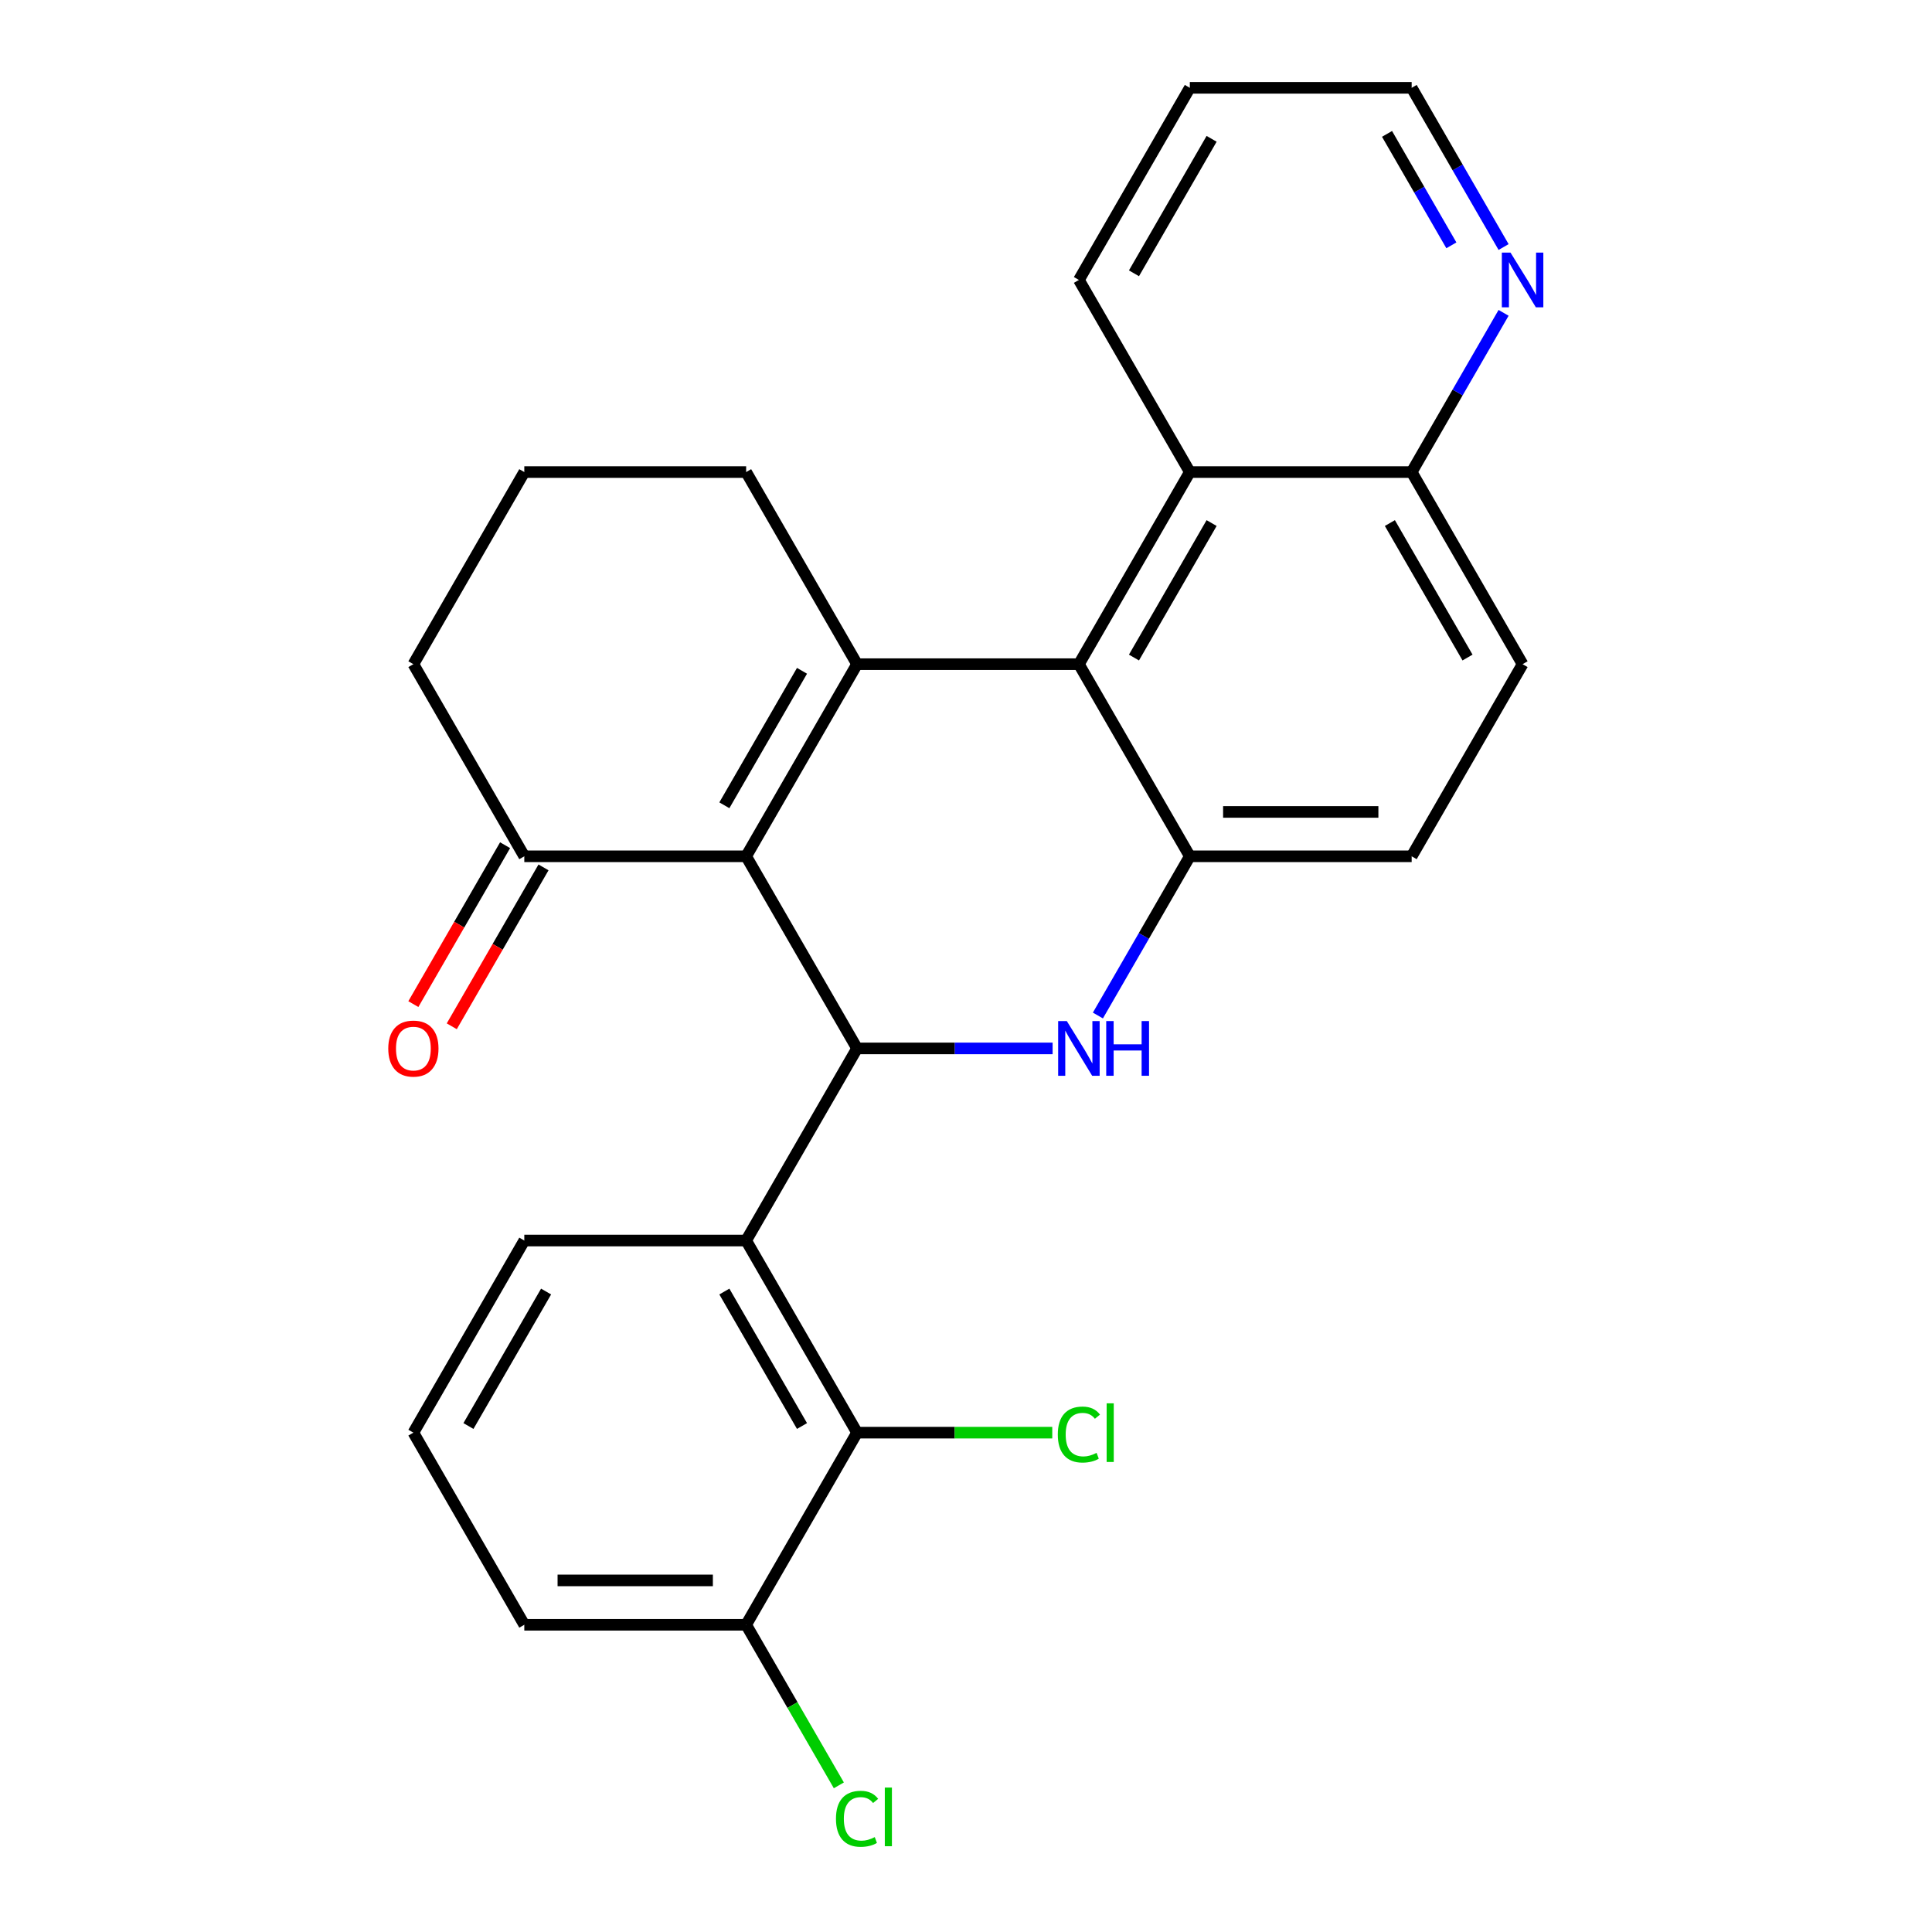 <?xml version='1.0' encoding='iso-8859-1'?>
<svg version='1.1' baseProfile='full'
              xmlns='http://www.w3.org/2000/svg'
                      xmlns:rdkit='http://www.rdkit.org/xml'
                      xmlns:xlink='http://www.w3.org/1999/xlink'
                  xml:space='preserve'
width='1000px' height='1000px' viewBox='0 0 1000 1000'>
<!-- END OF HEADER -->
<rect style='opacity:1.0;fill:#FFFFFF;stroke:none' width='1000' height='1000' x='0' y='0'> </rect>
<path class='bond-0' d='M 386.203,443.218 L 443.615,343.777' style='fill:none;fill-rule:evenodd;stroke:#000000;stroke-width:6px;stroke-linecap:butt;stroke-linejoin:miter;stroke-opacity:1' />
<path class='bond-0' d='M 374.926,416.819 L 415.115,347.211' style='fill:none;fill-rule:evenodd;stroke:#000000;stroke-width:6px;stroke-linecap:butt;stroke-linejoin:miter;stroke-opacity:1' />
<path class='bond-1' d='M 386.203,443.218 L 443.615,542.658' style='fill:none;fill-rule:evenodd;stroke:#000000;stroke-width:6px;stroke-linecap:butt;stroke-linejoin:miter;stroke-opacity:1' />
<path class='bond-7' d='M 386.203,443.218 L 271.378,443.218' style='fill:none;fill-rule:evenodd;stroke:#000000;stroke-width:6px;stroke-linecap:butt;stroke-linejoin:miter;stroke-opacity:1' />
<path class='bond-3' d='M 443.615,343.777 L 558.439,343.777' style='fill:none;fill-rule:evenodd;stroke:#000000;stroke-width:6px;stroke-linecap:butt;stroke-linejoin:miter;stroke-opacity:1' />
<path class='bond-16' d='M 443.615,343.777 L 386.203,244.336' style='fill:none;fill-rule:evenodd;stroke:#000000;stroke-width:6px;stroke-linecap:butt;stroke-linejoin:miter;stroke-opacity:1' />
<path class='bond-2' d='M 443.615,542.658 L 494.222,542.658' style='fill:none;fill-rule:evenodd;stroke:#000000;stroke-width:6px;stroke-linecap:butt;stroke-linejoin:miter;stroke-opacity:1' />
<path class='bond-2' d='M 494.222,542.658 L 544.829,542.658' style='fill:none;fill-rule:evenodd;stroke:#0000FF;stroke-width:6px;stroke-linecap:butt;stroke-linejoin:miter;stroke-opacity:1' />
<path class='bond-5' d='M 443.615,542.658 L 386.203,642.099' style='fill:none;fill-rule:evenodd;stroke:#000000;stroke-width:6px;stroke-linecap:butt;stroke-linejoin:miter;stroke-opacity:1' />
<path class='bond-4' d='M 568.272,525.628 L 592.062,484.423' style='fill:none;fill-rule:evenodd;stroke:#0000FF;stroke-width:6px;stroke-linecap:butt;stroke-linejoin:miter;stroke-opacity:1' />
<path class='bond-4' d='M 592.062,484.423 L 615.851,443.218' style='fill:none;fill-rule:evenodd;stroke:#000000;stroke-width:6px;stroke-linecap:butt;stroke-linejoin:miter;stroke-opacity:1' />
<path class='bond-8' d='M 558.439,343.777 L 615.851,244.336' style='fill:none;fill-rule:evenodd;stroke:#000000;stroke-width:6px;stroke-linecap:butt;stroke-linejoin:miter;stroke-opacity:1' />
<path class='bond-8' d='M 586.939,340.343 L 627.128,270.735' style='fill:none;fill-rule:evenodd;stroke:#000000;stroke-width:6px;stroke-linecap:butt;stroke-linejoin:miter;stroke-opacity:1' />
<path class='bond-27' d='M 558.439,343.777 L 615.851,443.218' style='fill:none;fill-rule:evenodd;stroke:#000000;stroke-width:6px;stroke-linecap:butt;stroke-linejoin:miter;stroke-opacity:1' />
<path class='bond-10' d='M 615.851,443.218 L 730.676,443.218' style='fill:none;fill-rule:evenodd;stroke:#000000;stroke-width:6px;stroke-linecap:butt;stroke-linejoin:miter;stroke-opacity:1' />
<path class='bond-10' d='M 633.075,420.253 L 713.452,420.253' style='fill:none;fill-rule:evenodd;stroke:#000000;stroke-width:6px;stroke-linecap:butt;stroke-linejoin:miter;stroke-opacity:1' />
<path class='bond-6' d='M 386.203,642.099 L 443.615,741.54' style='fill:none;fill-rule:evenodd;stroke:#000000;stroke-width:6px;stroke-linecap:butt;stroke-linejoin:miter;stroke-opacity:1' />
<path class='bond-6' d='M 374.926,668.498 L 415.115,738.106' style='fill:none;fill-rule:evenodd;stroke:#000000;stroke-width:6px;stroke-linecap:butt;stroke-linejoin:miter;stroke-opacity:1' />
<path class='bond-17' d='M 386.203,642.099 L 271.378,642.099' style='fill:none;fill-rule:evenodd;stroke:#000000;stroke-width:6px;stroke-linecap:butt;stroke-linejoin:miter;stroke-opacity:1' />
<path class='bond-12' d='M 443.615,741.54 L 386.203,840.981' style='fill:none;fill-rule:evenodd;stroke:#000000;stroke-width:6px;stroke-linecap:butt;stroke-linejoin:miter;stroke-opacity:1' />
<path class='bond-15' d='M 443.615,741.54 L 494.132,741.54' style='fill:none;fill-rule:evenodd;stroke:#000000;stroke-width:6px;stroke-linecap:butt;stroke-linejoin:miter;stroke-opacity:1' />
<path class='bond-15' d='M 494.132,741.54 L 544.649,741.54' style='fill:none;fill-rule:evenodd;stroke:#00CC00;stroke-width:6px;stroke-linecap:butt;stroke-linejoin:miter;stroke-opacity:1' />
<path class='bond-13' d='M 261.434,437.476 L 237.691,478.602' style='fill:none;fill-rule:evenodd;stroke:#000000;stroke-width:6px;stroke-linecap:butt;stroke-linejoin:miter;stroke-opacity:1' />
<path class='bond-13' d='M 237.691,478.602 L 213.947,519.727' style='fill:none;fill-rule:evenodd;stroke:#FF0000;stroke-width:6px;stroke-linecap:butt;stroke-linejoin:miter;stroke-opacity:1' />
<path class='bond-13' d='M 281.322,448.959 L 257.579,490.084' style='fill:none;fill-rule:evenodd;stroke:#000000;stroke-width:6px;stroke-linecap:butt;stroke-linejoin:miter;stroke-opacity:1' />
<path class='bond-13' d='M 257.579,490.084 L 233.835,531.209' style='fill:none;fill-rule:evenodd;stroke:#FF0000;stroke-width:6px;stroke-linecap:butt;stroke-linejoin:miter;stroke-opacity:1' />
<path class='bond-19' d='M 271.378,443.218 L 213.966,343.777' style='fill:none;fill-rule:evenodd;stroke:#000000;stroke-width:6px;stroke-linecap:butt;stroke-linejoin:miter;stroke-opacity:1' />
<path class='bond-9' d='M 615.851,244.336 L 730.676,244.336' style='fill:none;fill-rule:evenodd;stroke:#000000;stroke-width:6px;stroke-linecap:butt;stroke-linejoin:miter;stroke-opacity:1' />
<path class='bond-21' d='M 615.851,244.336 L 558.439,144.895' style='fill:none;fill-rule:evenodd;stroke:#000000;stroke-width:6px;stroke-linecap:butt;stroke-linejoin:miter;stroke-opacity:1' />
<path class='bond-11' d='M 730.676,244.336 L 754.465,203.131' style='fill:none;fill-rule:evenodd;stroke:#000000;stroke-width:6px;stroke-linecap:butt;stroke-linejoin:miter;stroke-opacity:1' />
<path class='bond-11' d='M 754.465,203.131 L 778.255,161.926' style='fill:none;fill-rule:evenodd;stroke:#0000FF;stroke-width:6px;stroke-linecap:butt;stroke-linejoin:miter;stroke-opacity:1' />
<path class='bond-29' d='M 730.676,244.336 L 788.088,343.777' style='fill:none;fill-rule:evenodd;stroke:#000000;stroke-width:6px;stroke-linecap:butt;stroke-linejoin:miter;stroke-opacity:1' />
<path class='bond-29' d='M 719.399,270.735 L 759.588,340.343' style='fill:none;fill-rule:evenodd;stroke:#000000;stroke-width:6px;stroke-linecap:butt;stroke-linejoin:miter;stroke-opacity:1' />
<path class='bond-14' d='M 730.676,443.218 L 788.088,343.777' style='fill:none;fill-rule:evenodd;stroke:#000000;stroke-width:6px;stroke-linecap:butt;stroke-linejoin:miter;stroke-opacity:1' />
<path class='bond-30' d='M 778.255,127.865 L 754.465,86.66' style='fill:none;fill-rule:evenodd;stroke:#0000FF;stroke-width:6px;stroke-linecap:butt;stroke-linejoin:miter;stroke-opacity:1' />
<path class='bond-30' d='M 754.465,86.66 L 730.676,45.455' style='fill:none;fill-rule:evenodd;stroke:#000000;stroke-width:6px;stroke-linecap:butt;stroke-linejoin:miter;stroke-opacity:1' />
<path class='bond-30' d='M 751.23,126.986 L 734.577,98.142' style='fill:none;fill-rule:evenodd;stroke:#0000FF;stroke-width:6px;stroke-linecap:butt;stroke-linejoin:miter;stroke-opacity:1' />
<path class='bond-30' d='M 734.577,98.142 L 717.924,69.299' style='fill:none;fill-rule:evenodd;stroke:#000000;stroke-width:6px;stroke-linecap:butt;stroke-linejoin:miter;stroke-opacity:1' />
<path class='bond-18' d='M 386.203,840.981 L 410.195,882.536' style='fill:none;fill-rule:evenodd;stroke:#000000;stroke-width:6px;stroke-linecap:butt;stroke-linejoin:miter;stroke-opacity:1' />
<path class='bond-18' d='M 410.195,882.536 L 434.186,924.091' style='fill:none;fill-rule:evenodd;stroke:#00CC00;stroke-width:6px;stroke-linecap:butt;stroke-linejoin:miter;stroke-opacity:1' />
<path class='bond-28' d='M 386.203,840.981 L 271.378,840.981' style='fill:none;fill-rule:evenodd;stroke:#000000;stroke-width:6px;stroke-linecap:butt;stroke-linejoin:miter;stroke-opacity:1' />
<path class='bond-28' d='M 368.979,818.016 L 288.602,818.016' style='fill:none;fill-rule:evenodd;stroke:#000000;stroke-width:6px;stroke-linecap:butt;stroke-linejoin:miter;stroke-opacity:1' />
<path class='bond-26' d='M 386.203,244.336 L 271.378,244.336' style='fill:none;fill-rule:evenodd;stroke:#000000;stroke-width:6px;stroke-linecap:butt;stroke-linejoin:miter;stroke-opacity:1' />
<path class='bond-22' d='M 271.378,642.099 L 213.966,741.54' style='fill:none;fill-rule:evenodd;stroke:#000000;stroke-width:6px;stroke-linecap:butt;stroke-linejoin:miter;stroke-opacity:1' />
<path class='bond-22' d='M 282.655,668.498 L 242.466,738.106' style='fill:none;fill-rule:evenodd;stroke:#000000;stroke-width:6px;stroke-linecap:butt;stroke-linejoin:miter;stroke-opacity:1' />
<path class='bond-20' d='M 213.966,343.777 L 271.378,244.336' style='fill:none;fill-rule:evenodd;stroke:#000000;stroke-width:6px;stroke-linecap:butt;stroke-linejoin:miter;stroke-opacity:1' />
<path class='bond-25' d='M 558.439,144.895 L 615.851,45.455' style='fill:none;fill-rule:evenodd;stroke:#000000;stroke-width:6px;stroke-linecap:butt;stroke-linejoin:miter;stroke-opacity:1' />
<path class='bond-25' d='M 586.939,141.462 L 627.128,71.853' style='fill:none;fill-rule:evenodd;stroke:#000000;stroke-width:6px;stroke-linecap:butt;stroke-linejoin:miter;stroke-opacity:1' />
<path class='bond-24' d='M 213.966,741.54 L 271.378,840.981' style='fill:none;fill-rule:evenodd;stroke:#000000;stroke-width:6px;stroke-linecap:butt;stroke-linejoin:miter;stroke-opacity:1' />
<path class='bond-23' d='M 730.676,45.455 L 615.851,45.455' style='fill:none;fill-rule:evenodd;stroke:#000000;stroke-width:6px;stroke-linecap:butt;stroke-linejoin:miter;stroke-opacity:1' />
<path  class='atom-3' d='M 552.179 528.498
L 561.459 543.498
Q 562.379 544.978, 563.859 547.658
Q 565.339 550.338, 565.419 550.498
L 565.419 528.498
L 569.179 528.498
L 569.179 556.818
L 565.299 556.818
L 555.339 540.418
Q 554.179 538.498, 552.939 536.298
Q 551.739 534.098, 551.379 533.418
L 551.379 556.818
L 547.699 556.818
L 547.699 528.498
L 552.179 528.498
' fill='#0000FF'/>
<path  class='atom-3' d='M 572.579 528.498
L 576.419 528.498
L 576.419 540.538
L 590.899 540.538
L 590.899 528.498
L 594.739 528.498
L 594.739 556.818
L 590.899 556.818
L 590.899 543.738
L 576.419 543.738
L 576.419 556.818
L 572.579 556.818
L 572.579 528.498
' fill='#0000FF'/>
<path  class='atom-12' d='M 781.828 130.735
L 791.108 145.735
Q 792.028 147.215, 793.508 149.895
Q 794.988 152.575, 795.068 152.735
L 795.068 130.735
L 798.828 130.735
L 798.828 159.055
L 794.948 159.055
L 784.988 142.655
Q 783.828 140.735, 782.588 138.535
Q 781.388 136.335, 781.028 135.655
L 781.028 159.055
L 777.348 159.055
L 777.348 130.735
L 781.828 130.735
' fill='#0000FF'/>
<path  class='atom-14' d='M 200.966 542.738
Q 200.966 535.938, 204.326 532.138
Q 207.686 528.338, 213.966 528.338
Q 220.246 528.338, 223.606 532.138
Q 226.966 535.938, 226.966 542.738
Q 226.966 549.618, 223.566 553.538
Q 220.166 557.418, 213.966 557.418
Q 207.726 557.418, 204.326 553.538
Q 200.966 549.658, 200.966 542.738
M 213.966 554.218
Q 218.286 554.218, 220.606 551.338
Q 222.966 548.418, 222.966 542.738
Q 222.966 537.178, 220.606 534.378
Q 218.286 531.538, 213.966 531.538
Q 209.646 531.538, 207.286 534.338
Q 204.966 537.138, 204.966 542.738
Q 204.966 548.458, 207.286 551.338
Q 209.646 554.218, 213.966 554.218
' fill='#FF0000'/>
<path  class='atom-16' d='M 547.519 742.52
Q 547.519 735.48, 550.799 731.8
Q 554.119 728.08, 560.399 728.08
Q 566.239 728.08, 569.359 732.2
L 566.719 734.36
Q 564.439 731.36, 560.399 731.36
Q 556.119 731.36, 553.839 734.24
Q 551.599 737.08, 551.599 742.52
Q 551.599 748.12, 553.919 751
Q 556.279 753.88, 560.839 753.88
Q 563.959 753.88, 567.599 752
L 568.719 755
Q 567.239 755.96, 564.999 756.52
Q 562.759 757.08, 560.279 757.08
Q 554.119 757.08, 550.799 753.32
Q 547.519 749.56, 547.519 742.52
' fill='#00CC00'/>
<path  class='atom-16' d='M 572.799 726.36
L 576.479 726.36
L 576.479 756.72
L 572.799 756.72
L 572.799 726.36
' fill='#00CC00'/>
<path  class='atom-19' d='M 432.695 941.402
Q 432.695 934.362, 435.975 930.682
Q 439.295 926.962, 445.575 926.962
Q 451.415 926.962, 454.535 931.082
L 451.895 933.242
Q 449.615 930.242, 445.575 930.242
Q 441.295 930.242, 439.015 933.122
Q 436.775 935.962, 436.775 941.402
Q 436.775 947.002, 439.095 949.882
Q 441.455 952.762, 446.015 952.762
Q 449.135 952.762, 452.775 950.882
L 453.895 953.882
Q 452.415 954.842, 450.175 955.402
Q 447.935 955.962, 445.455 955.962
Q 439.295 955.962, 435.975 952.202
Q 432.695 948.442, 432.695 941.402
' fill='#00CC00'/>
<path  class='atom-19' d='M 457.975 925.242
L 461.655 925.242
L 461.655 955.602
L 457.975 955.602
L 457.975 925.242
' fill='#00CC00'/>
</svg>

